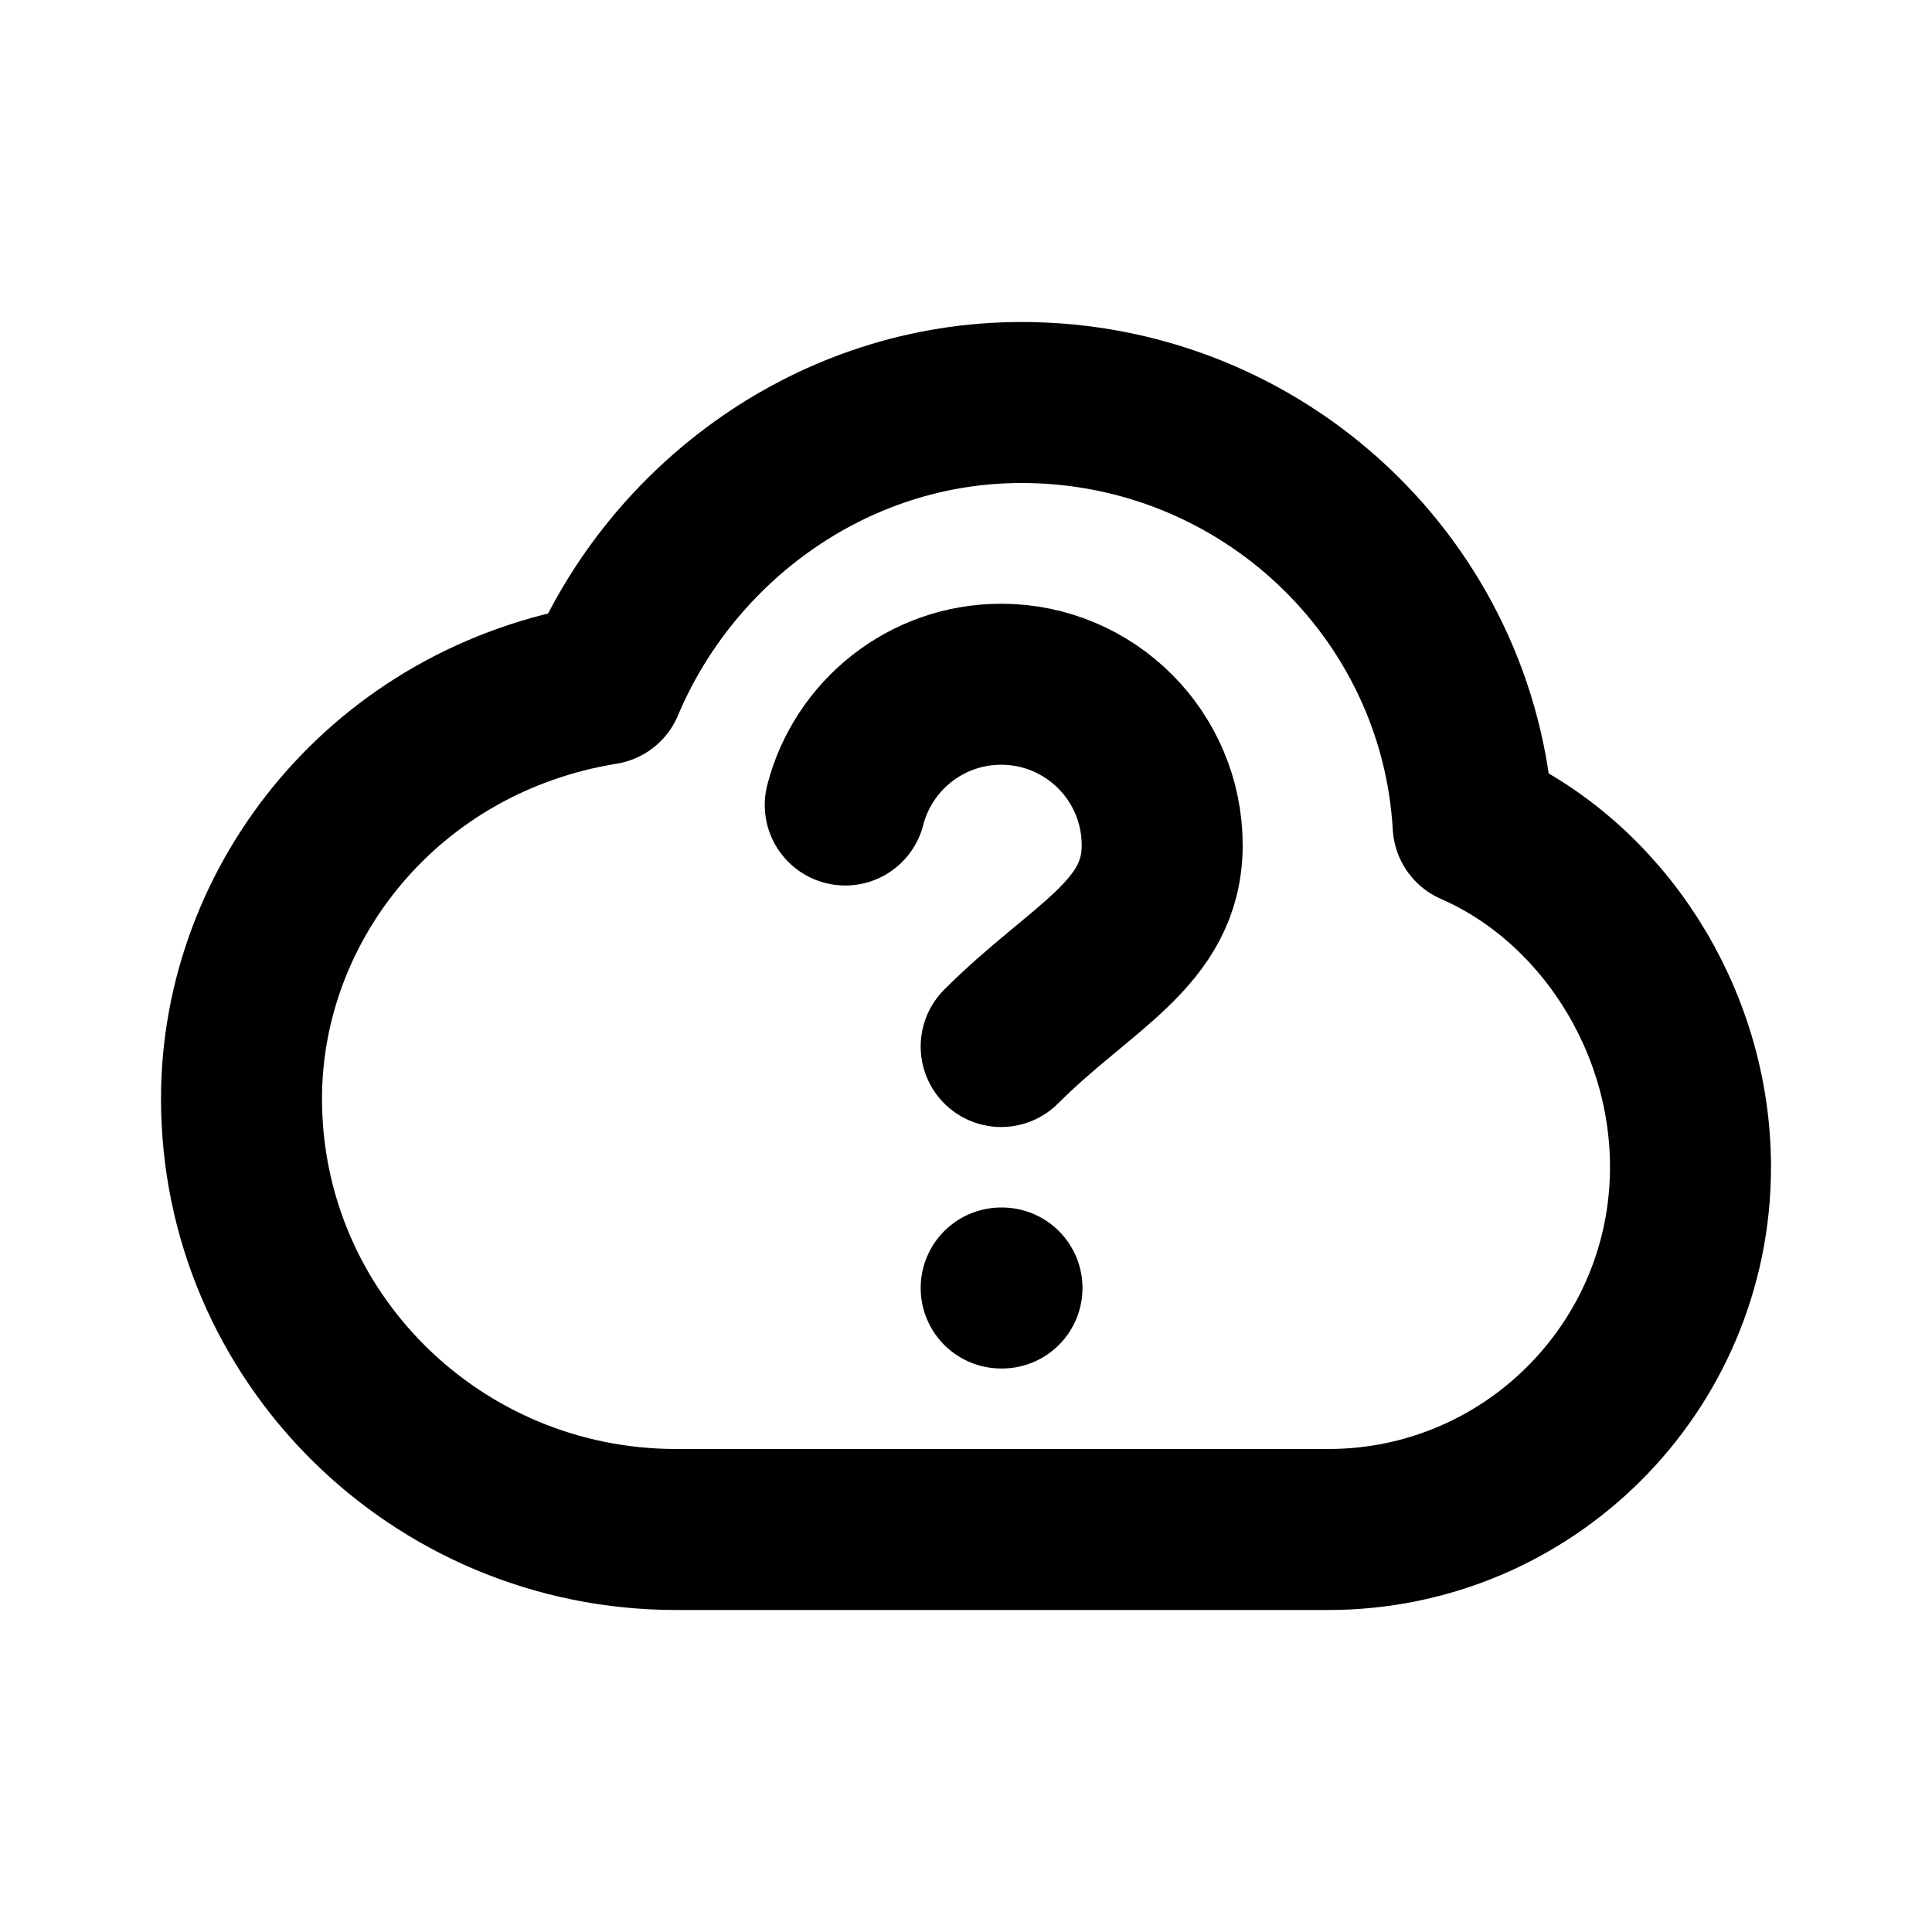<?xml version="1.0" encoding="utf-8"?><!-- Скачано с сайта svg4.ru / Downloaded from svg4.ru -->
<svg width="800px" height="800px" viewBox="0 0 24 24" fill="none" xmlns="http://www.w3.org/2000/svg">
<path d="M12.437 13C13.437 12 14.437 11.605 14.437 10.5C14.437 9.395 13.542 8.5 12.437 8.5C11.505 8.5 10.722 9.137 10.5 10M12.437 16H12.447M8.4 19C5.418 19 3 16.604 3 13.649C3 11.2 4.8 8.938 7.5 8.5C8.347 6.486 10.351 5 12.689 5C15.684 5 18.132 7.323 18.3 10.25C19.889 10.945 21 12.65 21 14.497C21 16.984 18.985 19 16.5 19L8.4 19Z" stroke="#000000" stroke-width="2" stroke-linecap="round" stroke-linejoin="round"/>
</svg>
